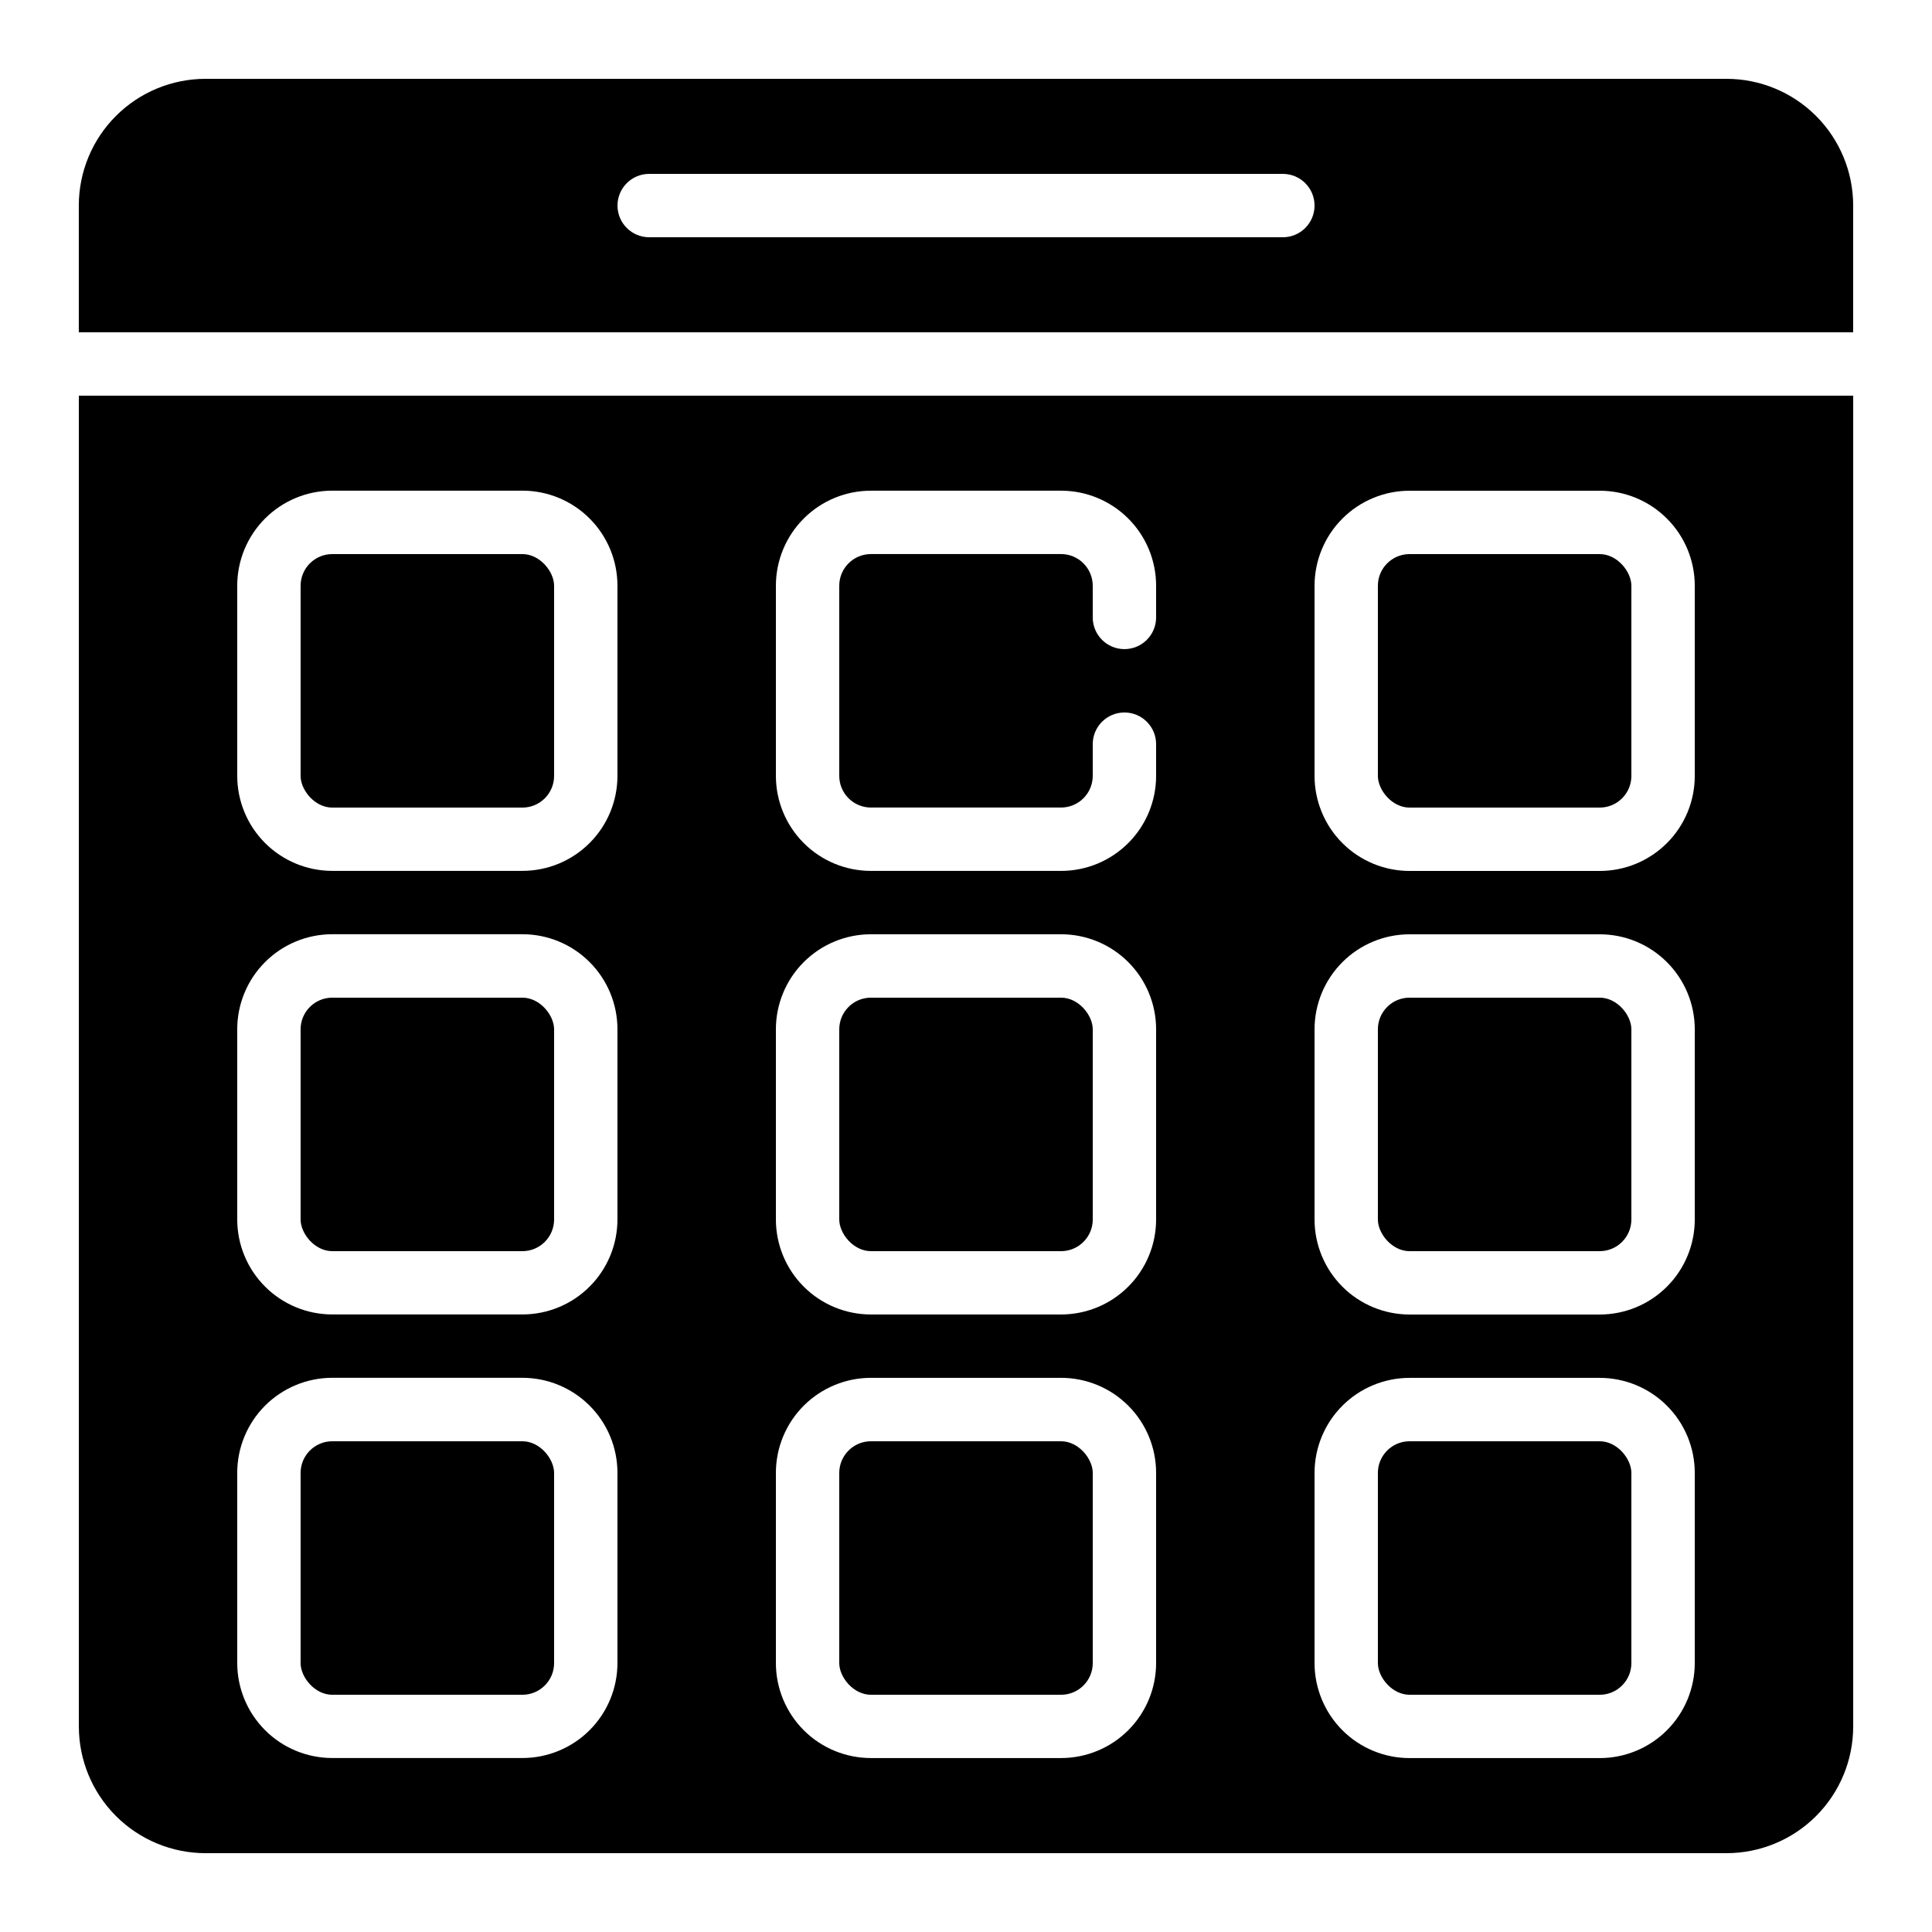 <?xml version="1.0" encoding="UTF-8"?>
<!-- Uploaded to: ICON Repo, www.svgrepo.com, Generator: ICON Repo Mixer Tools -->
<svg fill="#000000" width="800px" height="800px" version="1.1" viewBox="144 144 512 512" xmlns="http://www.w3.org/2000/svg">
 <g>
  <path d="m635.11 198.48c0-8.91-3.539-17.453-9.836-23.75-6.301-6.301-14.844-9.84-23.75-9.84h-403.05c-8.91 0-17.453 3.539-23.75 9.84-6.301 6.297-9.84 14.84-9.84 23.75v33.586h470.22zm-151.14 8.395h-167.93c-4.637 0-8.398-3.758-8.398-8.395 0-4.641 3.762-8.398 8.398-8.398h167.93c4.641 0 8.398 3.758 8.398 8.398 0 4.637-3.758 8.395-8.398 8.395z"/>
  <path d="m232.06 525.95h50.383c4.637 0 8.398 4.637 8.398 8.398v50.383c0 4.637-3.758 8.398-8.398 8.398h-50.383c-4.637 0-8.398-4.637-8.398-8.398v-50.383c0-4.637 3.758-8.398 8.398-8.398z"/>
  <path d="m232.06 408.39h50.383c4.637 0 8.398 4.637 8.398 8.398v50.383c0 4.637-3.758 8.398-8.398 8.398h-50.383c-4.637 0-8.398-4.637-8.398-8.398v-50.383c0-4.637 3.758-8.398 8.398-8.398z"/>
  <path d="m517.55 525.95h50.383c4.637 0 8.398 4.637 8.398 8.398v50.383c0 4.637-3.758 8.398-8.398 8.398h-50.383c-4.637 0-8.398-4.637-8.398-8.398v-50.383c0-4.637 3.758-8.398 8.398-8.398z"/>
  <path d="m517.55 408.39h50.383c4.637 0 8.398 4.637 8.398 8.398v50.383c0 4.637-3.758 8.398-8.398 8.398h-50.383c-4.637 0-8.398-4.637-8.398-8.398v-50.383c0-4.637 3.758-8.398 8.398-8.398z"/>
  <path d="m232.06 290.84h50.383c4.637 0 8.398 4.637 8.398 8.398v50.383c0 4.637-3.758 8.398-8.398 8.398h-50.383c-4.637 0-8.398-4.637-8.398-8.398v-50.383c0-4.637 3.758-8.398 8.398-8.398z"/>
  <path d="m374.81 408.39h50.383c4.637 0 8.398 4.637 8.398 8.398v50.383c0 4.637-3.758 8.398-8.398 8.398h-50.383c-4.637 0-8.398-4.637-8.398-8.398v-50.383c0-4.637 3.758-8.398 8.398-8.398z"/>
  <path d="m374.81 525.95h50.383c4.637 0 8.398 4.637 8.398 8.398v50.383c0 4.637-3.758 8.398-8.398 8.398h-50.383c-4.637 0-8.398-4.637-8.398-8.398v-50.383c0-4.637 3.758-8.398 8.398-8.398z"/>
  <path d="m517.55 290.84h50.383c4.637 0 8.398 4.637 8.398 8.398v50.383c0 4.637-3.758 8.398-8.398 8.398h-50.383c-4.637 0-8.398-4.637-8.398-8.398v-50.383c0-4.637 3.758-8.398 8.398-8.398z"/>
  <path d="m198.48 635.11h403.05c8.906 0 17.449-3.539 23.75-9.836 6.297-6.301 9.836-14.844 9.836-23.75v-352.67h-470.22v352.67c0 8.906 3.539 17.449 9.84 23.75 6.297 6.297 14.84 9.836 23.75 9.836zm293.89-335.87c0-6.684 2.656-13.09 7.379-17.812 4.723-4.727 11.133-7.379 17.812-7.379h50.383-0.004c6.684 0 13.09 2.652 17.812 7.379 4.727 4.723 7.379 11.129 7.379 17.812v50.383-0.004c0 6.68-2.652 13.09-7.379 17.812-4.723 4.723-11.129 7.379-17.812 7.379h-50.379c-6.68 0-13.09-2.656-17.812-7.379-4.723-4.723-7.379-11.133-7.379-17.812zm0 117.55c0-6.684 2.656-13.09 7.379-17.812 4.723-4.727 11.133-7.379 17.812-7.379h50.383-0.004c6.684 0 13.09 2.652 17.812 7.379 4.727 4.723 7.379 11.129 7.379 17.812v50.383-0.004c0 6.684-2.652 13.09-7.379 17.812-4.723 4.727-11.129 7.379-17.812 7.379h-50.379c-6.68 0-13.09-2.652-17.812-7.379-4.723-4.723-7.379-11.129-7.379-17.812zm0 117.55c0-6.68 2.656-13.09 7.379-17.812 4.723-4.723 11.133-7.379 17.812-7.379h50.383-0.004c6.684 0 13.09 2.656 17.812 7.379 4.727 4.723 7.379 11.133 7.379 17.812v50.383c0 6.68-2.652 13.086-7.379 17.812-4.723 4.723-11.129 7.375-17.812 7.375h-50.379c-6.68 0-13.09-2.652-17.812-7.375-4.723-4.727-7.379-11.133-7.379-17.812zm-142.75-235.11c0-6.684 2.656-13.09 7.379-17.812 4.723-4.727 11.133-7.379 17.812-7.379h50.383-0.004c6.684 0 13.09 2.652 17.812 7.379 4.727 4.723 7.379 11.129 7.379 17.812v8.398-0.004c0 4.637-3.758 8.398-8.395 8.398-4.641 0-8.398-3.762-8.398-8.398v-8.395c0-2.231-0.887-4.363-2.461-5.938-1.574-1.578-3.711-2.461-5.938-2.461h-50.379c-4.637 0-8.398 3.758-8.398 8.398v50.383-0.004c0 2.227 0.887 4.363 2.461 5.938 1.574 1.574 3.711 2.461 5.938 2.461h50.383-0.004c2.227 0 4.363-0.887 5.938-2.461 1.574-1.574 2.461-3.711 2.461-5.938v-8.395c0-4.641 3.758-8.398 8.398-8.398 4.637 0 8.395 3.758 8.395 8.398v8.398-0.004c0 6.68-2.652 13.09-7.379 17.812-4.723 4.723-11.129 7.379-17.812 7.379h-50.379c-6.68 0-13.09-2.656-17.812-7.379-4.723-4.723-7.379-11.133-7.379-17.812zm0 117.55c0-6.684 2.656-13.09 7.379-17.812 4.723-4.727 11.133-7.379 17.812-7.379h50.383-0.004c6.684 0 13.09 2.652 17.812 7.379 4.727 4.723 7.379 11.129 7.379 17.812v50.383-0.004c0 6.684-2.652 13.09-7.379 17.812-4.723 4.727-11.129 7.379-17.812 7.379h-50.379c-6.68 0-13.09-2.652-17.812-7.379-4.723-4.723-7.379-11.129-7.379-17.812zm0 117.55c0-6.68 2.656-13.09 7.379-17.812s11.133-7.379 17.812-7.379h50.383-0.004c6.684 0 13.09 2.656 17.812 7.379 4.727 4.723 7.379 11.133 7.379 17.812v50.383c0 6.68-2.652 13.086-7.379 17.812-4.723 4.723-11.129 7.375-17.812 7.375h-50.379c-6.68 0-13.09-2.652-17.812-7.375-4.723-4.727-7.379-11.133-7.379-17.812zm-142.75-235.11c0-6.684 2.656-13.09 7.379-17.812 4.723-4.727 11.133-7.379 17.812-7.379h50.383-0.004c6.684 0 13.09 2.652 17.812 7.379 4.727 4.723 7.379 11.129 7.379 17.812v50.383-0.004c0 6.68-2.652 13.09-7.379 17.812-4.723 4.723-11.129 7.379-17.812 7.379h-50.379c-6.68 0-13.09-2.656-17.812-7.379-4.723-4.723-7.379-11.133-7.379-17.812zm0 117.55c0-6.684 2.656-13.09 7.379-17.812 4.723-4.727 11.133-7.379 17.812-7.379h50.383-0.004c6.684 0 13.09 2.652 17.812 7.379 4.727 4.723 7.379 11.129 7.379 17.812v50.383-0.004c0 6.684-2.652 13.09-7.379 17.812-4.723 4.727-11.129 7.379-17.812 7.379h-50.379c-6.68 0-13.09-2.652-17.812-7.379-4.723-4.723-7.379-11.129-7.379-17.812zm0 117.55c0-6.68 2.656-13.09 7.379-17.812s11.133-7.379 17.812-7.379h50.383-0.004c6.684 0 13.09 2.656 17.812 7.379 4.727 4.723 7.379 11.133 7.379 17.812v50.383c0 6.68-2.652 13.086-7.379 17.812-4.723 4.723-11.129 7.375-17.812 7.375h-50.379c-6.68 0-13.09-2.652-17.812-7.375-4.723-4.727-7.379-11.133-7.379-17.812z"/>
 </g>
</svg>